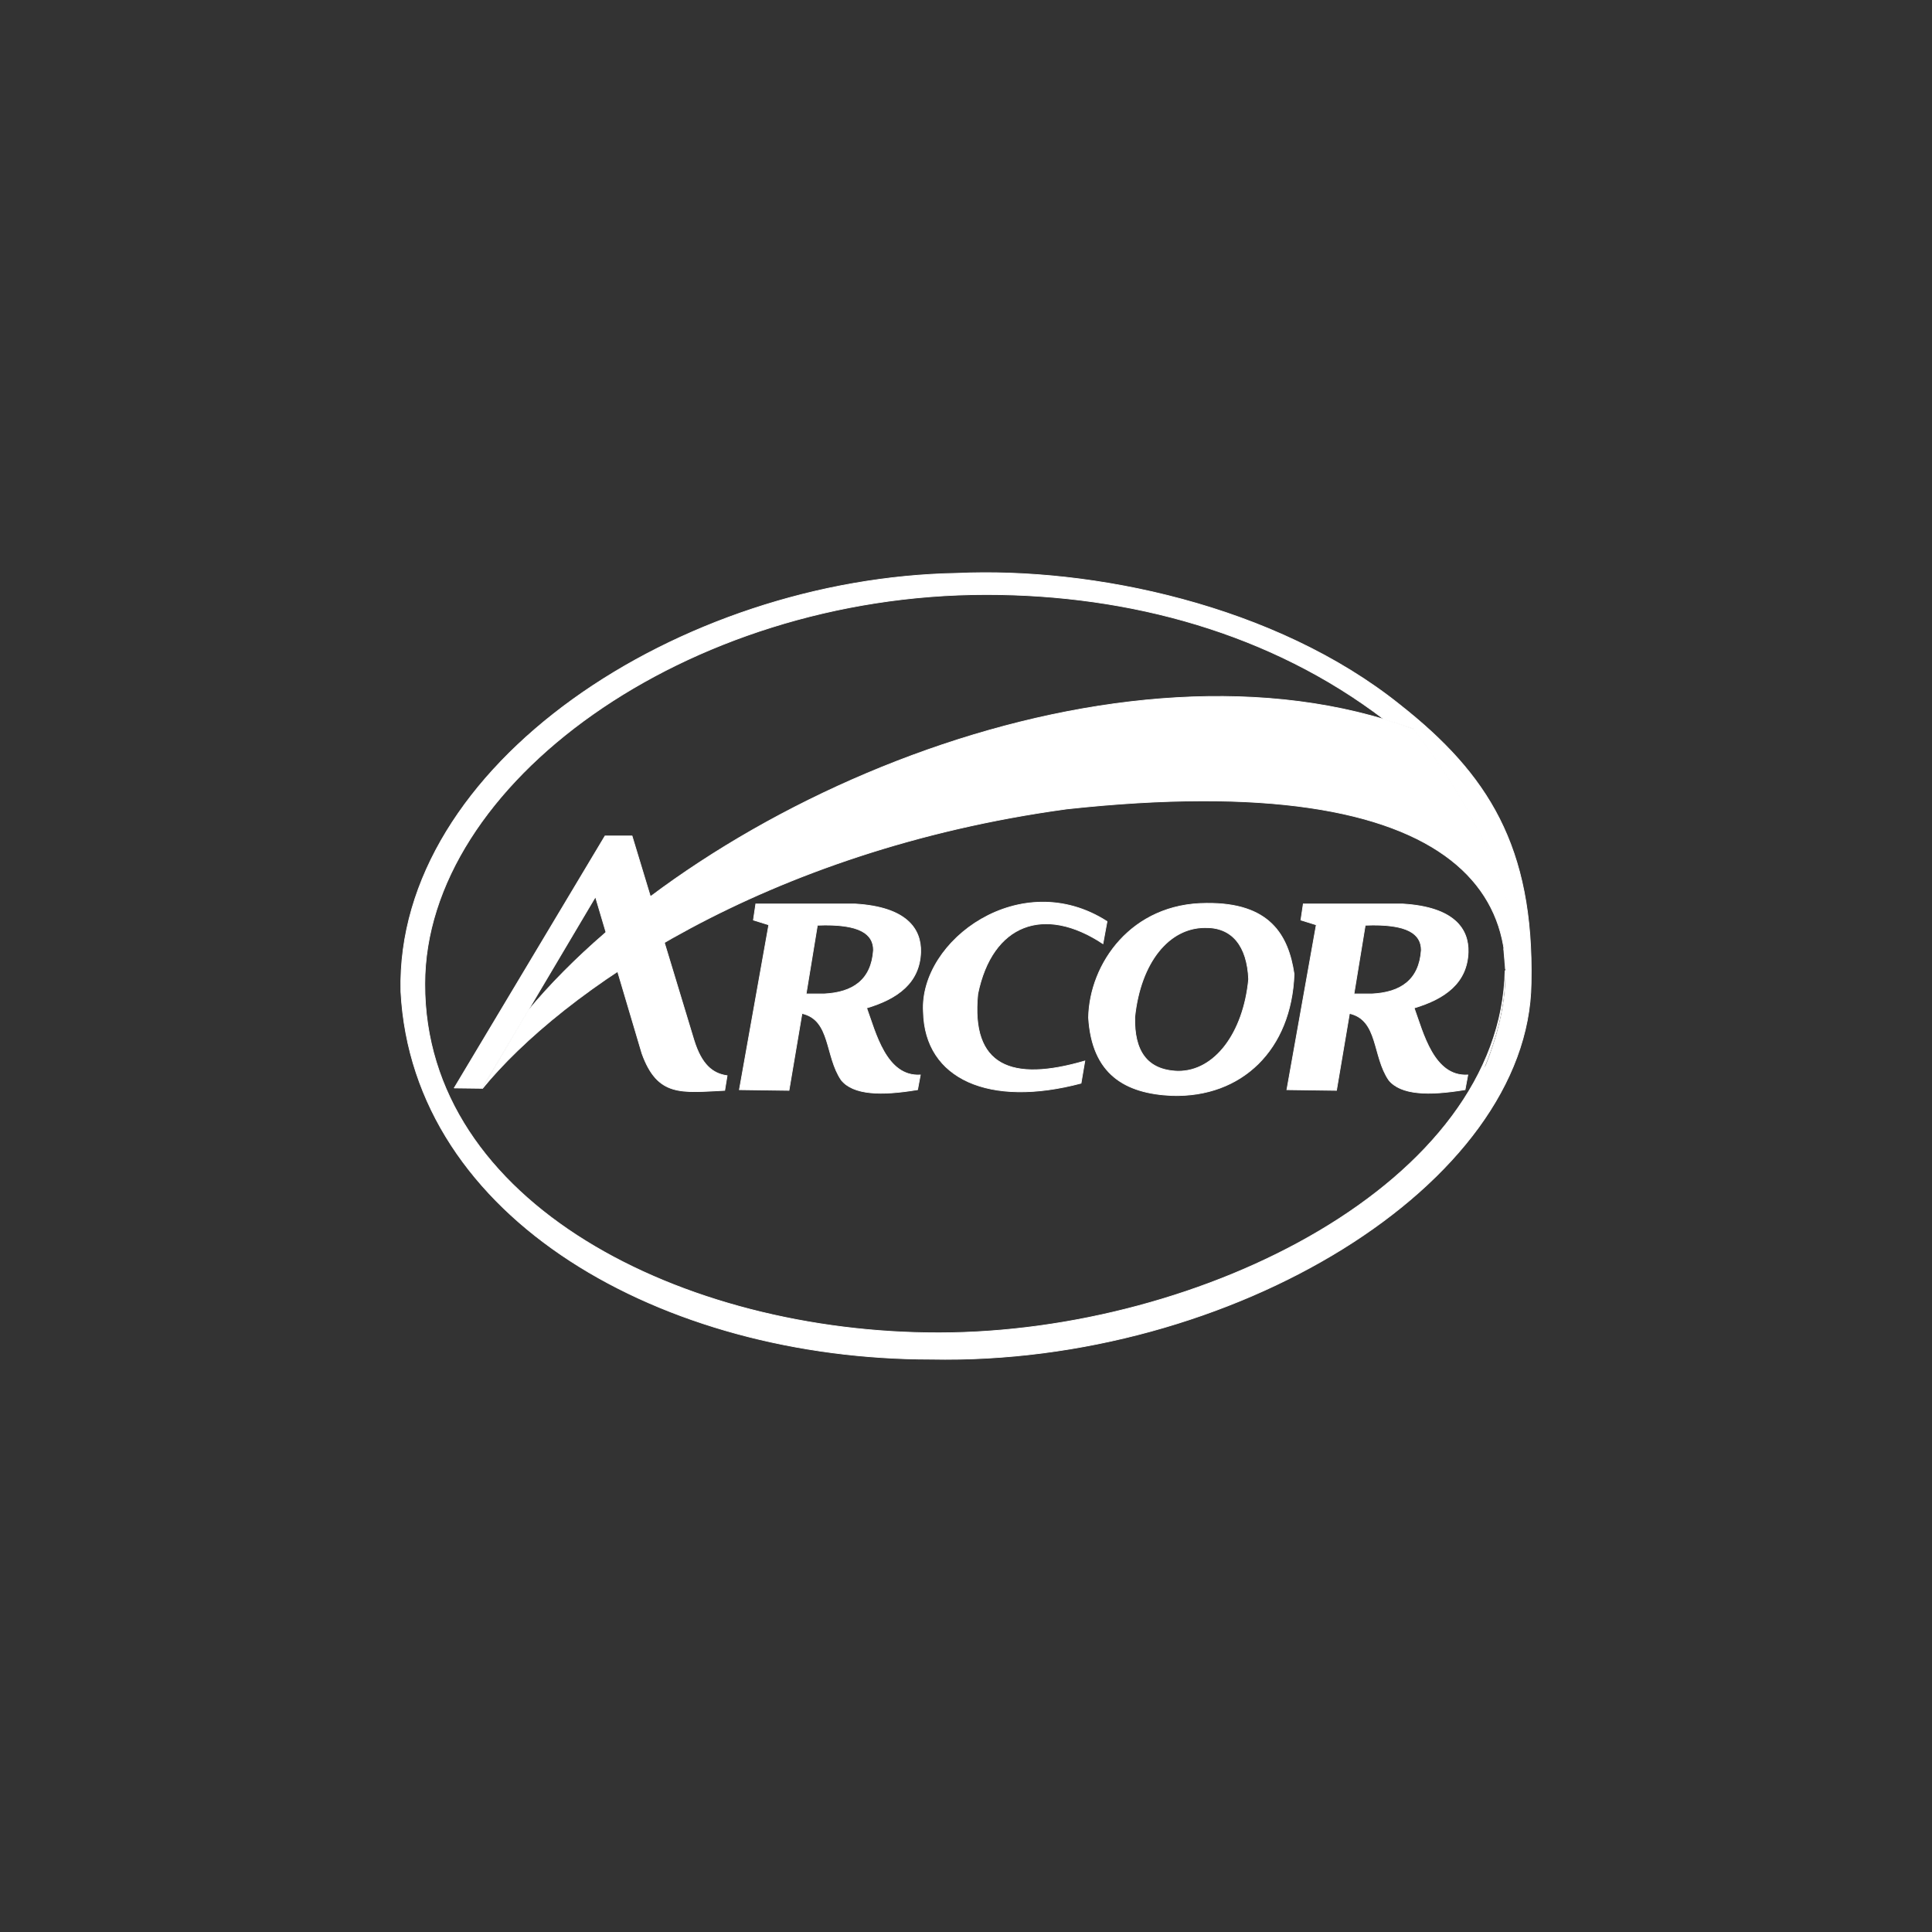 <?xml version="1.0" encoding="UTF-8"?>
<svg id="Layer_1" data-name="Layer 1" xmlns="http://www.w3.org/2000/svg" viewBox="0 0 1000 1000">
  <rect x="0" y="0" width="1000" height="1000" fill="#333333" stroke="none"/>
  <defs>
    <style>
      .cls-1 {
        fill: #fff;
        fill-rule: evenodd;
        stroke: #fff;
        stroke-miterlimit: 2.61;
        stroke-width: .38px;
      }
    </style>
  </defs>
  <path class="cls-1" d="M724.7,364.9c-64.61-51.86-159.48-71.33-229.22-68.15-143.9,2.48-290.82,99.3-287.98,216.48,6.2,118.06,135.94,190.28,274.36,190.28,155.23,3.19,309.4-90.45,310.64-194.7,1.42-70.8-22.48-108.15-67.79-143.9h0ZM716.38,372.33c-58.41-44.6-131.51-64.61-205.86-64.61-155.59,0-290.64,98.24-290.64,201.61-.18,113.46,133.28,180.72,266.21,180.54,136.29-.18,290.82-78.06,292.94-187.62.18,15.93-3.72,33.45-11.33,51.51,39.83-50.8,4.43-123.9-36.29-176.65-4.78-1.59-9.91-3.36-15.05-4.78h0ZM779.21,501.72c-.35-3.72-.53-7.26-.89-10.8.53,3.54.71,7.26.89,10.8h0Z"/>
  <path class="cls-1" d="M235.1,563.14l78.06-130.45h13.98l32.04,105.67c3.89,12.57,9.56,17.35,17.17,18.41l-1.24,7.61c-22.3,1.06-34.69,3.54-42.83-19.12l-24.07-81.07-58.77,99.12-14.34-.18h0Z"/>
  <path class="cls-1" d="M391.22,467.91h51.51c26.55,1.59,34.16,12.92,33.81,24.96-.53,15.75-11.86,24.07-27.97,28.85,4.6,12.57,10.09,35.75,27.79,34.69l-1.42,7.61c-18.94,3.19-33.28,2.66-39.47-4.96-8.5-12.39-5.31-31.15-20.36-34.52l-6.73,39.83-25.67-.35,15.22-85.32-7.97-2.48,1.24-8.32h0ZM423.08,478.89c22.13-.89,29.03,4.6,29.03,12.92-1.06,15.4-10.62,21.95-25.67,22.66h-9.2l5.84-35.58h0Z"/>
  <path class="cls-1" d="M573,476.94l-2.12,11.51c-30.44-20.18-57.35-10.27-64.78,26.02-3.72,37.35,17.35,45.84,55.4,34.69l-1.95,11.51c-47.26,12.57-80.89-1.95-81.6-36.99-2.12-36.99,50.45-75.4,95.05-46.73h0Z"/>
  <path class="cls-1" d="M624.51,467.56c32.57-.35,42.3,16.28,45.31,36.64-1.42,39.12-27.08,63.9-63.19,62.84-24.25-1.06-41.42-10.97-43.19-40.36.53-27.79,22.13-59.12,61.07-59.12h0ZM623.63,480.13c14.16-.35,21.95,9.56,22.66,26.73-2.66,27.79-17.52,47.79-36.64,47.61-16.28-.53-22.66-10.8-22.3-27.97,3.01-28.67,17.88-46.37,36.29-46.37h0Z"/>
  <path class="cls-1" d="M674.6,467.91h51.51c26.55,1.59,34.16,12.92,33.81,24.96-.53,15.75-11.86,24.07-27.97,28.85,4.6,12.57,10.09,35.75,27.79,34.69l-1.42,7.61c-18.94,3.19-33.28,2.66-39.47-4.96-8.5-12.39-5.31-31.15-20.36-34.52l-6.73,39.83-25.67-.35,15.22-85.32-7.97-2.48,1.24-8.32h0ZM706.64,478.89c22.13-.89,29.03,4.6,29.03,12.92-1.06,15.4-10.62,21.95-25.67,22.66h-9.2l5.84-35.58h0Z"/>
  <path class="cls-1" d="M273.34,523.14c91.16-109.57,307.1-201.96,458.44-145.67,40.53,52.75,76.11,125.67,36.29,176.65,36.64-87.79-10.27-157.71-215.94-135.41-156.83,21.42-261.61,94.7-302.5,144.79l23.72-40.36h0Z"/>
</svg>